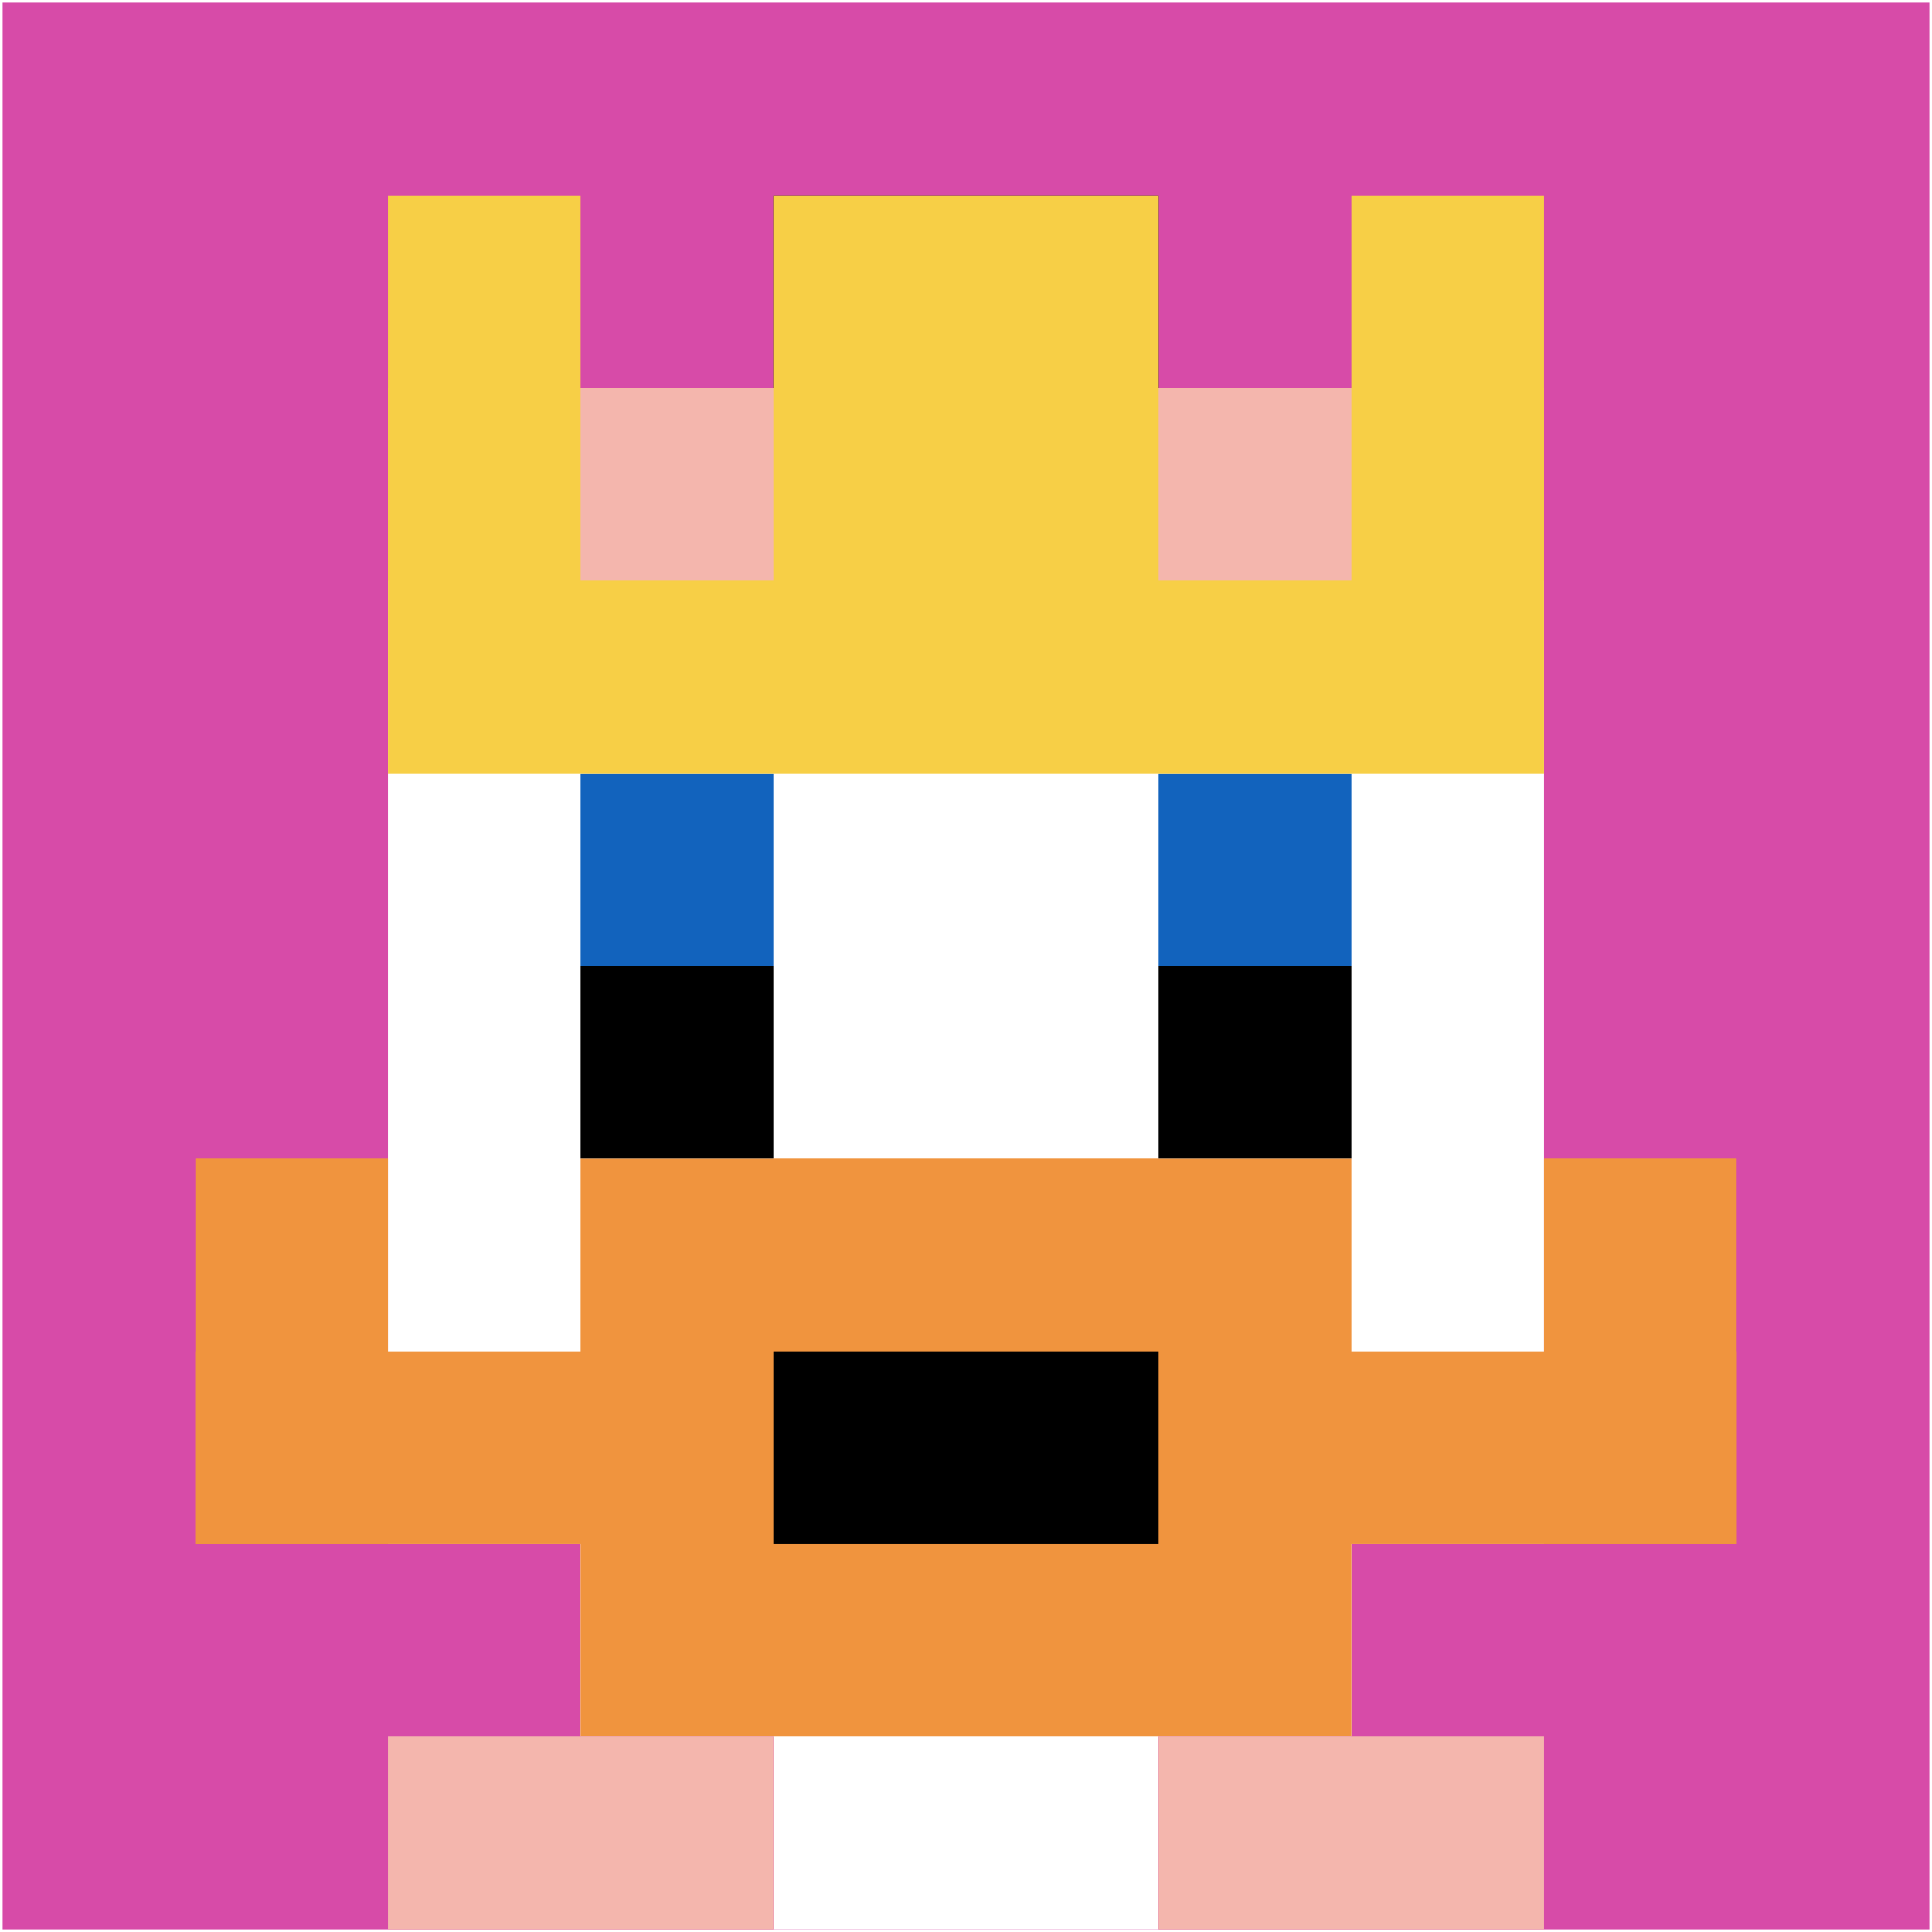 <svg xmlns="http://www.w3.org/2000/svg" version="1.1" width="731" height="731"><title>'goose-pfp-754939' by Dmitri Cherniak</title><desc>seed=754939
backgroundColor=#ffffff
padding=100
innerPadding=1
timeout=2900
dimension=1
border=false
Save=function(){return n.handleSave()}
frame=452

Rendered at Wed Oct 04 2023 11:38:11 GMT+0800 (中国标准时间)
Generated in &lt;1ms
</desc><defs></defs><rect width="100%" height="100%" fill="#ffffff"></rect><g><g id="0-0"><rect x="1" y="1" height="729" width="729" fill="#D74BA8"></rect><g><rect id="1-1-3-2-4-7" x="219.7" y="146.8" width="291.6" height="510.3" fill="#ffffff"></rect><rect id="1-1-2-3-6-5" x="146.8" y="219.7" width="437.4" height="364.5" fill="#ffffff"></rect><rect id="1-1-4-8-2-2" x="292.6" y="584.2" width="145.8" height="145.8" fill="#ffffff"></rect><rect id="1-1-1-7-8-1" x="73.9" y="511.3" width="583.2" height="72.9" fill="#F0943E"></rect><rect id="1-1-3-6-4-3" x="219.7" y="438.4" width="291.6" height="218.7" fill="#F0943E"></rect><rect id="1-1-4-7-2-1" x="292.6" y="511.3" width="145.8" height="72.9" fill="#000000"></rect><rect id="1-1-1-6-1-2" x="73.9" y="438.4" width="72.9" height="145.8" fill="#F0943E"></rect><rect id="1-1-8-6-1-2" x="584.2" y="438.4" width="72.9" height="145.8" fill="#F0943E"></rect><rect id="1-1-3-4-1-1" x="219.7" y="292.6" width="72.9" height="72.9" fill="#1263BD"></rect><rect id="1-1-6-4-1-1" x="438.4" y="292.6" width="72.9" height="72.9" fill="#1263BD"></rect><rect id="1-1-3-5-1-1" x="219.7" y="365.5" width="72.9" height="72.9" fill="#000000"></rect><rect id="1-1-6-5-1-1" x="438.4" y="365.5" width="72.9" height="72.9" fill="#000000"></rect><rect id="1-1-4-1-2-2" x="292.6" y="73.9" width="145.8" height="145.8" fill="#000000"></rect><rect id="1-1-2-1-1-2" x="146.8" y="73.9" width="72.9" height="145.8" fill="#F7CF46"></rect><rect id="1-1-4-1-2-2" x="292.6" y="73.9" width="145.8" height="145.8" fill="#F7CF46"></rect><rect id="1-1-7-1-1-2" x="511.3" y="73.9" width="72.9" height="145.8" fill="#F7CF46"></rect><rect id="1-1-2-2-6-2" x="146.8" y="146.8" width="437.4" height="145.8" fill="#F7CF46"></rect><rect id="1-1-3-2-1-1" x="219.7" y="146.8" width="72.9" height="72.9" fill="#F4B6AD"></rect><rect id="1-1-6-2-1-1" x="438.4" y="146.8" width="72.9" height="72.9" fill="#F4B6AD"></rect><rect id="1-1-2-9-2-1" x="146.8" y="657.1" width="145.8" height="72.9" fill="#F4B6AD"></rect><rect id="1-1-6-9-2-1" x="438.4" y="657.1" width="145.8" height="72.9" fill="#F4B6AD"></rect></g><rect x="1" y="1" stroke="white" stroke-width="0" height="729" width="729" fill="none"></rect></g></g></svg>